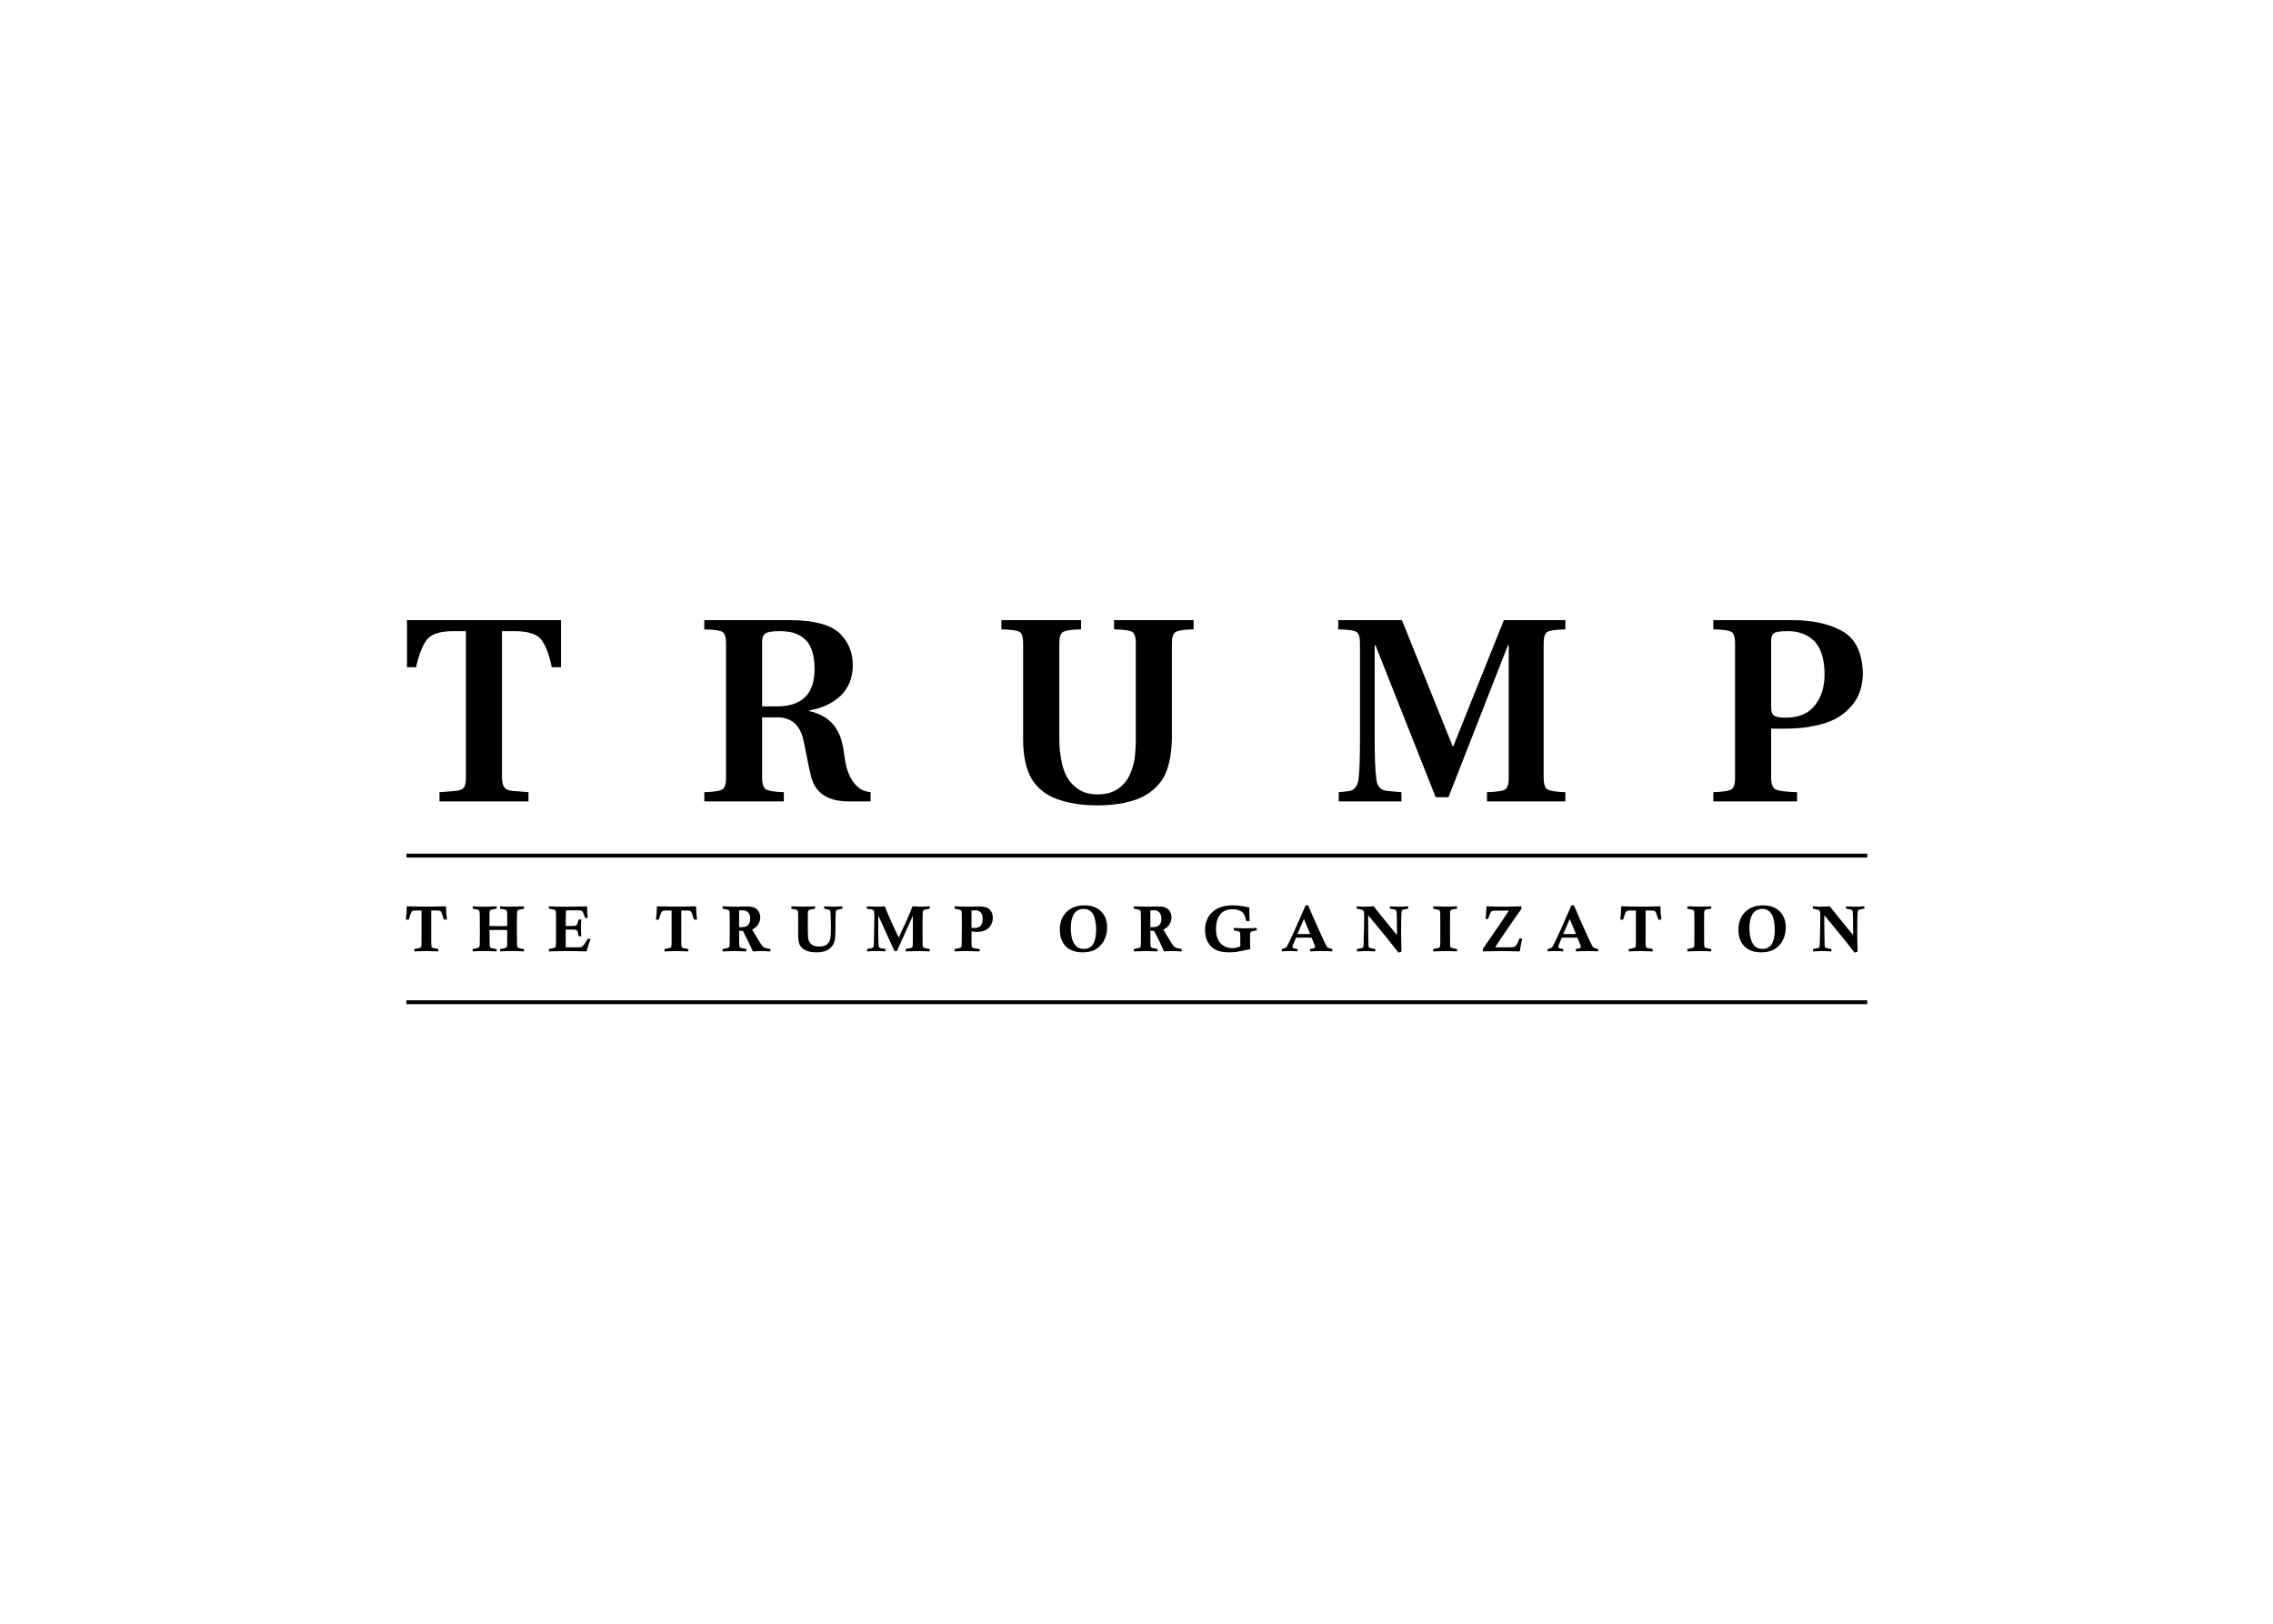 <svg clip-rule="evenodd" fill-rule="evenodd" stroke-linejoin="round" stroke-miterlimit="1.414" viewBox="0 0 560 400" xmlns="http://www.w3.org/2000/svg"><g fill-rule="nonzero" transform="matrix(.686 0 0 .686 99.916 -330.135)"><g transform="matrix(1.568 0 0 1.568 -117.672 502.096)"><path d="m82.814 170.243h20.39v-2.11l-3.603-.293c-1.035-.078-1.69-.38-1.963-.908-.332-.429-.498-1.201-.498-2.314v-33.369h2.812c2.93 0 4.932.576 6.006 1.728 1.094 1.289 1.953 3.467 2.578 6.533h2.11v-10.781h-35.274v10.781h2.08c.684-3.066 1.573-5.244 2.666-6.533 1.075-1.152 3.047-1.728 5.918-1.728h2.842v33.369c0 1.113-.127 1.885-.381 2.314-.312.528-1.006.83-2.08.908l-3.603.293z"/><path d="m156.715 150.995h3.252c3.242-.078 5.283 1.543 6.123 4.863.234.996.508 2.314.82 3.955.293 1.602.635 3.174 1.026 4.717.957 3.887 3.955 5.791 8.994 5.713h4.629v-2.11c-1.192-.117-2.168-.517-2.93-1.201-1.641-1.465-2.646-3.74-3.018-6.826-.156-1.289-.371-2.49-.644-3.603-.293-1.075-.732-2.071-1.318-2.989-.567-.918-1.348-1.719-2.344-2.402-.996-.684-2.276-1.211-3.838-1.582v-.117c2.988-.508 5.41-1.641 7.266-3.399 1.796-1.797 2.714-4.062 2.753-6.797.039-2.988-.966-5.488-3.017-7.5-2.109-1.953-5.83-2.949-11.162-2.988h-19.834v2.109c2.265.04 3.681.254 4.248.645.527.41.771 1.387.732 2.93v30.117c.039 1.484-.205 2.451-.732 2.9-.567.391-1.983.625-4.248.703v2.11h18.222v-2.11c-2.187-.078-3.584-.312-4.189-.703-.566-.449-.83-1.416-.791-2.9zm0-2.52v-14.648c-.039-.957.205-1.641.732-2.051.508-.352 1.602-.527 3.282-.527 1.093 0 2.119.117 3.076.351.996.293 1.855.752 2.578 1.377 1.523 1.289 2.305 3.535 2.344 6.738.078 5.762-2.725 8.682-8.409 8.76z"/><path d="m250.567 134.413c-.039-1.543.225-2.52.792-2.93.605-.391 2.001-.605 4.189-.645v-2.109h-18.223v2.109c2.285.04 3.701.254 4.248.645.528.41.772 1.387.733 2.93v21.679c0 1.524-.098 3.018-.293 4.483-.254 1.445-.694 2.793-1.319 4.043-.644 1.191-1.533 2.148-2.666 2.871-1.191.762-2.685 1.142-4.482 1.142-1.719 0-3.164-.38-4.336-1.142-1.113-.723-2.012-1.68-2.695-2.871-.645-1.211-1.084-2.578-1.319-4.102-.273-1.426-.41-2.9-.41-4.424v-21.679c-.039-1.543.215-2.52.762-2.93.605-.391 2.012-.605 4.219-.645v-2.109h-18.252v2.109c2.285.04 3.711.254 4.277.645.508.41.742 1.387.703 2.93v21.562c0 3.672.606 6.631 1.817 8.877 1.347 2.305 3.34 3.926 5.976 4.863 2.617.957 5.703 1.436 9.258 1.436 3.477 0 6.514-.479 9.111-1.436 2.598-1.015 4.6-2.656 6.006-4.921 1.192-2.247 1.826-5.186 1.904-8.819z"/><path d="m288.785 170.243h14.356v-2.11l-3.194-.293c-1.601-.117-2.461-1.113-2.578-2.988-.234-1.855-.351-4.736-.351-8.642v-21.739h.175l13.799 34.805h2.93l13.623-34.805h.176v30.059c.039 1.484-.196 2.451-.703 2.9-.567.391-1.992.625-4.278.703v2.11h17.959v-2.11c-2.207-.078-3.613-.312-4.218-.703-.547-.449-.801-1.416-.762-2.9v-30.117c-.039-1.543.215-2.52.762-2.93.605-.391 2.011-.605 4.218-.645v-2.109h-14.091l-11.602 28.916h-.117l-11.631-28.916h-14.59v2.109c2.285.04 3.711.254 4.277.645.508.41.743 1.387.704 2.93v21.797c0 4.003-.098 6.884-.293 8.642-.196 1.914-.996 2.93-2.403 3.047l-2.168.234z"/><path d="m387.823 133.475c-.039-.84.205-1.445.733-1.816.469-.274 1.523-.41 3.164-.41 2.441 0 4.443.761 6.006 2.285 1.523 1.601 2.304 4.101 2.343 7.5 0 2.871-.703 5.224-2.109 7.06-1.426 1.934-3.603 2.92-6.533 2.959-1.406.039-2.363-.107-2.871-.439-.528-.313-.772-1.006-.733-2.08zm-13.242 36.768h19.19v-2.11c-2.676-.078-4.356-.312-5.039-.703-.645-.449-.948-1.416-.909-2.9v-10.957h3.428c2.363 0 4.482-.205 6.357-.615 1.875-.352 3.477-.87 4.805-1.553 1.797-.918 3.311-2.236 4.541-3.955 1.211-1.719 1.836-3.916 1.875-6.592-.117-4.805-1.758-8.047-4.922-9.727-3.047-1.64-6.904-2.441-11.572-2.402h-17.754v2.109c2.266.04 3.682.254 4.248.645.528.41.772 1.387.733 2.93v30.117c.039 1.484-.205 2.451-.733 2.9-.566.391-1.982.625-4.248.703z"/></g><path d="m.365 789.176h524.615v-1.384h-524.631z"/><path d="m.324 841.84h524.616v-1.384h-524.632z"/><g transform="matrix(1.168 0 0 1.168 -42.072 395.104)"><path d="m48.75 356.512h-.908c-.449-1.373-.726-2.151-.83-2.334-.098-.182-.238-.309-.42-.38-.183-.079-.762-.118-1.739-.118h-.947v9.122c0 1.132.039 1.816.117 2.05.039.124.134.225.284.303.156.072.748.199 1.777.381v.723c-1.986-.072-3.262-.108-3.828-.108-.768 0-1.944.036-3.526.108v-.723c1.042-.182 1.661-.326 1.856-.43.13-.071.218-.189.264-.351.052-.17.078-.853.078-2.051v-9.024h-1.641c-.553 0-.921.046-1.103.137-.176.091-.323.257-.44.498-.176.365-.423 1.097-.742 2.197h-.889c.111-.957.179-1.617.205-1.982s.056-1.074.088-2.129c2.578.072 5.098.101 7.559.088 2.083-.02 3.581-.049 4.492-.088.007 1.257.104 2.627.293 4.111z"/><path d="m56.672 353.124v-.723c1.178.072 2.376.108 3.593.108 1.27 0 2.526-.036 3.77-.108v.723c-.99.169-1.572.293-1.748.371-.169.071-.29.185-.361.342-.066.156-.098.631-.098 1.425l.01.674-.01 2.51c.924.033 1.914.049 2.969.049.95 0 1.78-.016 2.49-.049l-.02-3.467c0-.618-.035-1.006-.107-1.162s-.208-.273-.41-.351c-.156-.066-.713-.179-1.67-.342v-.723c1.256.072 2.412.108 3.467.108.989 0 2.288-.036 3.896-.108v.723l-1.553.332c-.169.045-.289.101-.361.166-.065.065-.114.146-.146.244-.066.215-.105.889-.118 2.021-.013 1.797-.019 2.969-.019 3.516 0 2.227.016 3.867.049 4.922.013.352.094.599.244.742.15.137.657.274 1.523.41l.381.059v.723c-1.374-.072-2.598-.108-3.672-.108-1.061 0-2.291.036-3.691.108v-.723l1.64-.332c.196-.065.333-.163.411-.293.084-.137.127-.44.127-.908l.029-4.307-2.686-.039c-.123 0-1.048.013-2.773.039.006 2.663.026 4.255.058 4.775.02.28.101.485.245.616.149.13.644.257 1.484.381.091.013.231.035.42.068v.723c-1.445-.072-2.741-.108-3.887-.108-1.178 0-2.337.036-3.476.108v-.723c.898-.176 1.442-.296 1.631-.361.188-.065.322-.166.4-.303.085-.143.127-.453.127-.928l.039-3.808c0-1.986-.01-3.682-.029-5.088-.007-.69-.062-1.123-.166-1.299-.059-.111-.163-.199-.313-.264-.143-.065-.706-.185-1.689-.361z"/><path d="m80.101 353.124v-.723c1.569.078 3.275.117 5.117.117 2.136 0 4.336-.039 6.602-.117.019 1.367.101 2.555.244 3.565h-.83c-.078-.209-.134-.368-.166-.479-.319-.931-.57-1.471-.752-1.621s-.592-.225-1.231-.225h-3.73c-.052 1.101-.085 2.699-.098 4.795l1.7.02c.885 0 1.429-.085 1.63-.254.209-.176.427-.759.655-1.748h.81c-.071.957-.107 1.8-.107 2.529 0 .697.036 1.566.107 2.608h-.81c-.183-1.055-.358-1.661-.528-1.817-.169-.156-.68-.234-1.533-.234h-1.914v5.459h3.887c.43 0 .716-.026.859-.078.228-.085.436-.235.625-.45.397-.436.863-1.126 1.397-2.07h.859c-.378 1.068-.784 2.354-1.221 3.858-2.22-.072-4.541-.108-6.963-.108-1.1 0-2.636.036-4.609.108v-.723c1.081-.195 1.699-.352 1.856-.469.214-.15.322-.527.322-1.133v-.332l.019-3.867v-3.125l-.009-1.445c0-.697-.036-1.13-.108-1.299-.071-.169-.211-.303-.42-.4-.202-.098-.755-.212-1.66-.342z"/><path d="m125.643 356.512h-.908c-.449-1.373-.726-2.151-.83-2.334-.098-.182-.238-.309-.42-.38-.182-.079-.762-.118-1.738-.118h-.947v9.122c0 1.132.039 1.816.117 2.05.039.124.133.225.283.303.156.072.749.199 1.777.381v.723c-1.985-.072-3.261-.108-3.828-.108-.768 0-1.943.036-3.525.108v-.723c1.042-.182 1.66-.326 1.855-.43.131-.071.218-.189.264-.351.052-.17.078-.853.078-2.051v-9.024h-1.64c-.554 0-.922.046-1.104.137-.176.091-.322.257-.439.498-.176.365-.424 1.097-.743 2.197h-.888c.11-.957.179-1.617.205-1.982s.055-1.074.088-2.129c2.578.072 5.097.101 7.558.088 2.084-.02 3.581-.049 4.492-.088.007 1.257.105 2.627.293 4.111z"/><path d="m133.526 353.124v-.723c2.2.072 3.499.108 3.896.108.424 0 1.036-.01 1.836-.03.801-.026 1.39-.039 1.768-.039.97 0 1.725.124 2.266.371.54.248.973.642 1.298 1.182.332.54.498 1.143.498 1.807 0 .566-.117 1.113-.351 1.64-.234.521-.547.964-.938 1.328-.254.241-.66.502-1.22.782.442.761 1.09 1.839 1.943 3.232.625 1.022 1.032 1.634 1.221 1.836.195.202.403.358.625.469.338.156.957.306 1.855.449v.723c-1.107-.072-2.008-.108-2.705-.108-.736 0-1.64.036-2.715.108-.794-1.83-1.813-3.923-3.056-6.28-.371-.013-.759-.039-1.162-.078l.029 4.063c.013.501.055.813.127.937.071.117.172.202.303.254.091.046.673.173 1.748.381v.723c-1.517-.072-2.735-.108-3.653-.108-.905 0-2.109.036-3.613.108v-.723c1.107-.202 1.728-.358 1.865-.469.143-.111.235-.329.274-.654.019-.176.032-1.846.039-5.01l-.01-2.91c0-1.367-.026-2.191-.078-2.471-.039-.202-.13-.351-.274-.449-.136-.104-.595-.225-1.377-.361zm5.068 5.674c.326.013.567.019.723.019.911 0 1.582-.215 2.012-.644.436-.437.654-1.097.654-1.983 0-.833-.205-1.468-.615-1.904-.41-.443-.967-.664-1.67-.664-.287 0-.658.023-1.113.068z"/><path d="m154.641 353.124v-.723c1.523.072 2.744.108 3.662.108s2.126-.036 3.623-.108v.723c-.957.156-1.556.289-1.797.4-.156.065-.26.16-.312.283-.065.163-.098.593-.098 1.289v5c0 1.289.072 2.165.215 2.627.182.612.534 1.104 1.055 1.475.52.371 1.256.557 2.207.557 1.048 0 1.839-.212 2.373-.635.534-.43.875-.993 1.025-1.69.156-.696.234-1.891.234-3.584 0-.39-.026-1.49-.078-3.3-.032-1.003-.081-1.592-.146-1.768-.039-.104-.108-.185-.205-.244-.124-.085-.547-.195-1.27-.332-.084-.02-.211-.046-.381-.078v-.723c1.374.072 2.347.108 2.92.108.677 0 1.563-.036 2.657-.108v.723c-.99.182-1.563.329-1.719.439-.156.111-.251.274-.283.488-.059.365-.098 2.022-.118 4.971-.013 1.693-.055 2.803-.127 3.33-.11.723-.289 1.312-.537 1.768-.241.449-.599.866-1.074 1.25-.469.384-.989.664-1.562.84-.756.228-1.563.341-2.422.341-1.452 0-2.604-.208-3.457-.625-.853-.423-1.449-.973-1.787-1.65-.332-.684-.498-1.68-.498-2.988v-6.035c0-.775-.039-1.263-.118-1.465-.058-.13-.162-.228-.312-.293-.143-.065-.7-.189-1.67-.371z"/><path d="m177.865 353.124v-.723c1.166.072 2.126.108 2.881.108.808 0 1.683-.036 2.627-.108.274.742.632 1.621 1.074 2.637 1.211 2.734 2.282 5.055 3.213 6.963l2.461-5.313c.391-.866.7-1.575.928-2.129.234-.56.514-1.279.84-2.158 1.237.072 2.135.108 2.695.108.482 0 1.354-.036 2.617-.108v.723c-.195.039-.341.065-.439.078-.84.143-1.328.273-1.465.391-.13.117-.215.361-.254.732-.032.365-.049 1.839-.049 4.424 0 3.281.004 4.993.01 5.137.02.514.055.83.107.947.059.117.131.202.215.254.228.13.707.25 1.436.361l.439.088v.723c-1.575-.072-2.776-.108-3.603-.108-.853 0-2.113.036-3.779.108v-.723c1.028-.189 1.604-.309 1.728-.361.13-.059.228-.134.293-.225s.107-.215.127-.371c.026-.156.039-.824.039-2.002.013-2.559.02-4.557.02-5.996 0-.137-.004-.563-.01-1.279-.358.742-1.667 3.632-3.926 8.671l-.986 2.178h-.752c-.736-1.66-2.393-5.299-4.971-10.918-.013.853-.02 1.576-.02 2.168 0 3.249.03 5.397.088 6.445.033.599.065.935.098 1.006.046.124.143.225.293.303s.592.179 1.328.303c.091.019.225.045.401.078v.723c-.925-.072-1.817-.108-2.676-.108-.866 0-1.852.036-2.959.108v-.723c.846-.15 1.36-.257 1.543-.322.182-.065.319-.173.41-.323.091-.149.137-.429.137-.839l.117-6.211c.019-1.088.029-1.895.029-2.422 0-.814-.042-1.348-.127-1.602-.052-.156-.153-.273-.303-.351-.143-.078-.615-.17-1.416-.274-.104-.013-.257-.036-.459-.068z"/><path d="m204.85 353.124v-.723c1.803.072 3.216.108 4.238.108l3.281-.049c.977 0 1.748.104 2.315.312.566.209 1.025.589 1.376 1.143.352.553.528 1.224.528 2.012 0 1.263-.43 2.304-1.289 3.125-.86.813-2.035 1.22-3.526 1.22-.462 0-1.038-.055-1.728-.166.013 1.745.019 2.754.019 3.028l-.009.712c0 .625.052 1 .156 1.124.169.208.771.374 1.807.498.117.013.292.035.527.068v.723c-1.862-.072-3.207-.108-4.033-.108-.957 0-2.178.036-3.662.108v-.723c1.145-.202 1.783-.361 1.914-.479.136-.117.218-.335.244-.654s.049-2.083.068-5.293l-.01-2.959c-.006-1.191-.029-1.891-.068-2.099-.039-.209-.124-.358-.254-.45-.169-.117-.657-.25-1.465-.4-.097-.013-.241-.039-.429-.078zm5.195 5.879c.397.039.739.058 1.025.058.755 0 1.345-.231 1.768-.693s.635-1.179.635-2.149c0-.859-.209-1.51-.625-1.953-.417-.442-1.01-.664-1.778-.664-.293 0-.635.033-1.025.098z"/><path d="m237.194 359.55c0-2.234.684-4.03 2.051-5.391 1.373-1.367 3.213-2.051 5.517-2.051 2.175 0 3.881.615 5.118 1.846 1.243 1.224 1.865 2.864 1.865 4.922 0 1.308-.244 2.5-.733 3.574-.384.853-.882 1.572-1.494 2.158-.605.586-1.227 1.022-1.865 1.309-.951.423-2.096.635-3.438.635-2.226 0-3.955-.616-5.185-1.846-1.224-1.231-1.836-2.949-1.836-5.156zm3.379-.528c0 2.37.43 4.112 1.289 5.225.638.833 1.553 1.25 2.744 1.25.82 0 1.511-.212 2.07-.635.567-.423.99-1.1 1.27-2.031.28-.938.42-2.025.42-3.262 0-.944-.085-1.849-.254-2.715s-.4-1.543-.693-2.031-.687-.882-1.182-1.182c-.488-.299-1.081-.449-1.777-.449-.775 0-1.465.218-2.071.654-.605.43-1.061 1.11-1.367 2.041-.299.925-.449 1.97-.449 3.135z"/><path d="m259.97 353.124v-.723c2.2.072 3.499.108 3.896.108.423 0 1.035-.01 1.836-.03.801-.026 1.39-.039 1.768-.039.97 0 1.725.124 2.265.371.541.248.974.642 1.299 1.182.332.54.498 1.143.498 1.807 0 .566-.117 1.113-.351 1.64-.235.521-.547.964-.938 1.328-.254.241-.661.502-1.221.782.443.761 1.091 1.839 1.944 3.232.625 1.022 1.032 1.634 1.221 1.836.195.202.403.358.625.469.338.156.957.306 1.855.449v.723c-1.107-.072-2.008-.108-2.705-.108-.736 0-1.641.036-2.715.108-.794-1.83-1.813-3.923-3.057-6.28-.371-.013-.758-.039-1.162-.078l.03 4.063c.013.501.055.813.127.937.071.117.172.202.302.254.091.046.674.173 1.748.381v.723c-1.517-.072-2.734-.108-3.652-.108-.905 0-2.109.036-3.613.108v-.723c1.106-.202 1.728-.358 1.865-.469.143-.111.234-.329.273-.654.02-.176.033-1.846.039-5.01l-.009-2.91c0-1.367-.026-2.191-.078-2.471-.039-.202-.131-.351-.274-.449-.137-.104-.596-.225-1.377-.361zm5.068 5.674c.326.013.567.019.723.019.911 0 1.582-.215 2.011-.644.437-.437.655-1.097.655-1.983 0-.833-.205-1.468-.615-1.904-.411-.443-.967-.664-1.67-.664-.287 0-.658.023-1.114.068z"/><path d="m297.735 359.061v.713c-.892.163-1.458.303-1.699.42-.117.059-.205.169-.264.332-.058.163-.088.664-.088 1.504 0 1.341.02 2.526.059 3.555-.443.078-.928.172-1.455.283-1.38.299-2.376.488-2.988.566-.606.078-1.257.118-1.954.118-1.621 0-2.903-.202-3.847-.606-1.179-.514-2.08-1.309-2.705-2.383s-.938-2.353-.938-3.838c0-2.636.974-4.668 2.92-6.093 1.393-1.016 3.233-1.524 5.518-1.524 1.53 0 3.255.222 5.176.664-.014.384-.02.694-.02.928 0 .762.033 1.842.098 3.242h-.996c-.274-1.081-.551-1.829-.831-2.246-.273-.423-.703-.758-1.289-1.006-.579-.254-1.289-.381-2.128-.381-1.101 0-2.022.225-2.764.674-.736.449-1.309 1.146-1.719 2.09-.404.938-.605 2.018-.605 3.242 0 1.953.459 3.431 1.377 4.434.924 1.002 2.138 1.504 3.642 1.504.755 0 1.572-.17 2.451-.508v-3.008c0-.657-.032-1.081-.097-1.269-.046-.118-.137-.212-.274-.284-.13-.071-.547-.179-1.25-.322-.078-.019-.198-.049-.361-.088v-.713c1.497.072 2.624.108 3.379.108.553 0 1.771-.036 3.652-.108z"/><path d="m314.133 366.259v-.723c.788-.143 1.244-.261 1.368-.352.123-.091.185-.215.185-.371 0-.091-.019-.195-.058-.312-.105-.274-.443-1.094-1.016-2.461-.918-.02-1.683-.029-2.295-.029-.501 0-1.338.009-2.51.029-.722 1.706-1.084 2.64-1.084 2.803 0 .156.052.273.157.351.104.072.566.186 1.386.342v.723c-.82-.072-1.605-.108-2.353-.108-.808 0-1.628.036-2.461.108v-.723c.586-.124.989-.264 1.211-.42.149-.104.286-.26.41-.469.254-.41 1.012-1.998 2.275-4.765.801-1.752 1.944-4.343 3.428-7.774h.791c.605 1.53 1.859 4.385 3.76 8.565 1.054 2.324 1.686 3.645 1.894 3.964.144.222.287.378.43.469s.596.235 1.357.43v.723c-1.152-.072-2.223-.108-3.212-.108-.977 0-2.198.036-3.663.108zm-1.875-9.942-1.992 4.6 1.934.01c.462 0 1.126-.004 1.992-.01z"/><path d="m328.481 353.124v-.723c.892.072 1.722.108 2.49.108.775 0 1.686-.036 2.734-.108.795 1.068 3.184 4.02 7.168 8.858l-.039-5.313c-.032-1.296-.084-2.015-.156-2.158-.065-.15-.176-.264-.332-.342-.156-.085-.706-.192-1.65-.322v-.723c1.048.072 1.963.108 2.744.108.755 0 1.719-.036 2.89-.108v.723c-.201.039-.351.065-.449.078-.768.117-1.227.247-1.377.391-.149.136-.237.423-.263.859-.065.911-.098 2.786-.098 5.625 0 1.823.036 3.906.107 6.25-.306.091-.608.198-.908.322l-3.701-4.668-5.645-6.865.03 4.639.078 4.511c.019.339.052.554.098.645.045.085.11.153.195.205.143.085.605.199 1.387.342.091.013.227.039.41.078v.723c-1.12-.072-2.018-.108-2.696-.108-.579 0-1.562.036-2.949.108v-.723c.202-.039.355-.068.459-.088.749-.117 1.195-.231 1.338-.342.091-.071.156-.172.195-.302.039-.137.082-1.107.127-2.911.072-2.61.108-4.85.108-6.718 0-.625-.036-1.026-.108-1.202-.065-.175-.185-.312-.361-.41-.176-.097-.622-.211-1.338-.341-.111-.02-.273-.053-.488-.098z"/><path d="m359.361 352.401v.723l-.361.049c-.866.104-1.387.234-1.562.39-.17.156-.254.459-.254.908v.352l-.02 3.271.01 3.741.01 1.904c0 .56.026.911.078 1.055.059.143.156.25.293.322.234.124.716.244 1.445.361.078.013.199.033.362.059v.723c-1.335-.072-2.51-.108-3.526-.108-.963 0-2.239.036-3.828.108v-.723c1.016-.189 1.572-.303 1.67-.342.15-.058.264-.143.342-.254.097-.15.149-.456.156-.918.013-1.081.019-2.92.019-5.517l-.029-3.555v-.293c0-.521-.075-.856-.224-1.006-.15-.15-.655-.296-1.514-.439-.098-.02-.238-.049-.42-.088v-.723c1.673.072 2.926.108 3.76.108.892 0 2.09-.036 3.594-.108z"/><path d="m368.914 356.288h-.811c.131-1.185.228-2.481.293-3.887 1.941.072 3.682.108 5.225.108 1.497 0 3.324-.036 5.479-.108v.82c-.651.892-1.781 2.504-3.389 4.834-2.546 3.692-4.098 6.006-4.658 6.944h4.306c.788 0 1.302-.046 1.543-.137.248-.098.482-.303.703-.615.326-.462.619-1.113.879-1.953h.879l-.449 2.197c-.065.345-.156.934-.273 1.768l-5.723-.108c-.99 0-2.868.036-5.635.108v-.782l5.498-7.998 2.49-3.76h-3.974c-.534 0-.902.036-1.104.108-.202.065-.351.176-.449.332-.234.345-.439.827-.615 1.445-.046.156-.117.384-.215.684z"/><path d="m395.859 366.259v-.723c.788-.143 1.244-.261 1.367-.352.124-.091.186-.215.186-.371 0-.091-.02-.195-.059-.312-.104-.274-.443-1.094-1.015-2.461-.918-.02-1.683-.029-2.295-.029-.502 0-1.338.009-2.51.029-.723 1.706-1.084 2.64-1.084 2.803 0 .156.052.273.156.351.104.072.567.186 1.387.342v.723c-.82-.072-1.605-.108-2.354-.108-.807 0-1.627.036-2.461.108v-.723c.586-.124.99-.264 1.211-.42.15-.104.287-.26.411-.469.253-.41 1.012-1.998 2.275-4.765.801-1.752 1.943-4.343 3.428-7.774h.791c.605 1.53 1.858 4.385 3.759 8.565 1.055 2.324 1.687 3.645 1.895 3.964.143.222.286.378.43.469.143.091.595.235 1.357.43v.723c-1.152-.072-2.223-.108-3.213-.108-.976 0-2.197.036-3.662.108zm-1.875-9.942-1.992 4.6 1.934.01c.462 0 1.126-.004 1.992-.01z"/><path d="m422.16 356.512h-.909c-.449-1.373-.725-2.151-.83-2.334-.097-.182-.237-.309-.42-.38-.182-.079-.761-.118-1.738-.118h-.947v9.122c0 1.132.039 1.816.117 2.05.039.124.134.225.283.303.157.072.749.199 1.778.381v.723c-1.986-.072-3.262-.108-3.828-.108-.769 0-1.944.036-3.526.108v-.723c1.042-.182 1.66-.326 1.856-.43.13-.071.218-.189.263-.351.052-.17.078-.853.078-2.051v-9.024h-1.64c-.554 0-.921.046-1.104.137-.175.091-.322.257-.439.498-.176.365-.423 1.097-.742 2.197h-.889c.111-.957.179-1.617.205-1.982s.055-1.074.088-2.129c2.578.072 5.098.101 7.559.088 2.083-.02 3.58-.049 4.492-.088.006 1.257.104 2.627.293 4.111z"/><path d="m437.493 352.401v.723l-.361.049c-.866.104-1.387.234-1.562.39-.17.156-.254.459-.254.908v.352l-.02 3.271.01 3.741.01 1.904c0 .56.026.911.078 1.055.058.143.156.25.293.322.234.124.716.244 1.445.361.078.013.199.033.361.059v.723c-1.334-.072-2.509-.108-3.525-.108-.963 0-2.239.036-3.828.108v-.723c1.016-.189 1.572-.303 1.67-.342.15-.058.264-.143.342-.254.097-.15.149-.456.156-.918.013-1.081.019-2.92.019-5.517l-.029-3.555v-.293c0-.521-.075-.856-.224-1.006-.15-.15-.655-.296-1.514-.439-.098-.02-.238-.049-.42-.088v-.723c1.673.072 2.926.108 3.76.108.892 0 2.09-.036 3.593-.108z"/><path d="m445.864 359.55c0-2.234.684-4.03 2.051-5.391 1.374-1.367 3.213-2.051 5.518-2.051 2.174 0 3.88.615 5.117 1.846 1.243 1.224 1.865 2.864 1.865 4.922 0 1.308-.244 2.5-.732 3.574-.384.853-.882 1.572-1.494 2.158-.606.586-1.228 1.022-1.866 1.309-.95.423-2.096.635-3.437.635-2.227 0-3.955-.616-5.186-1.846-1.224-1.231-1.836-2.949-1.836-5.156zm3.379-.528c0 2.37.43 4.112 1.289 5.225.638.833 1.553 1.25 2.744 1.25.821 0 1.511-.212 2.071-.635.566-.423.989-1.1 1.269-2.031.28-.938.42-2.025.42-3.262 0-.944-.084-1.849-.254-2.715-.169-.866-.4-1.543-.693-2.031s-.687-.882-1.182-1.182c-.488-.299-1.08-.449-1.777-.449-.775 0-1.465.218-2.07.654-.606.43-1.062 1.11-1.368 2.041-.299.925-.449 1.97-.449 3.135z"/><path d="m468.737 353.124v-.723c.892.072 1.722.108 2.49.108.775 0 1.687-.036 2.735-.108.794 1.068 3.183 4.02 7.168 8.858l-.039-5.313c-.033-1.296-.085-2.015-.157-2.158-.065-.15-.175-.264-.332-.342-.156-.085-.706-.192-1.65-.322v-.723c1.048.072 1.963.108 2.744.108.755 0 1.719-.036 2.891-.108v.723c-.202.039-.352.065-.449.078-.769.117-1.228.247-1.377.391-.15.136-.238.423-.264.859-.065.911-.098 2.786-.098 5.625 0 1.823.036 3.906.108 6.25-.306.091-.609.198-.908.322l-3.702-4.668-5.644-6.865.029 4.639.078 4.511c.02.339.052.554.098.645.045.085.111.153.195.205.143.085.606.199 1.387.342.091.013.228.039.41.078v.723c-1.12-.072-2.018-.108-2.695-.108-.58 0-1.563.036-2.949.108v-.723c.201-.039.354-.068.458-.088.749-.117 1.195-.231 1.338-.342.092-.071.157-.172.196-.302.039-.137.081-1.107.127-2.911.071-2.61.107-4.85.107-6.718 0-.625-.036-1.026-.107-1.202-.065-.175-.186-.312-.362-.41-.175-.097-.621-.211-1.338-.341-.11-.02-.273-.053-.488-.098z"/></g></g></svg>